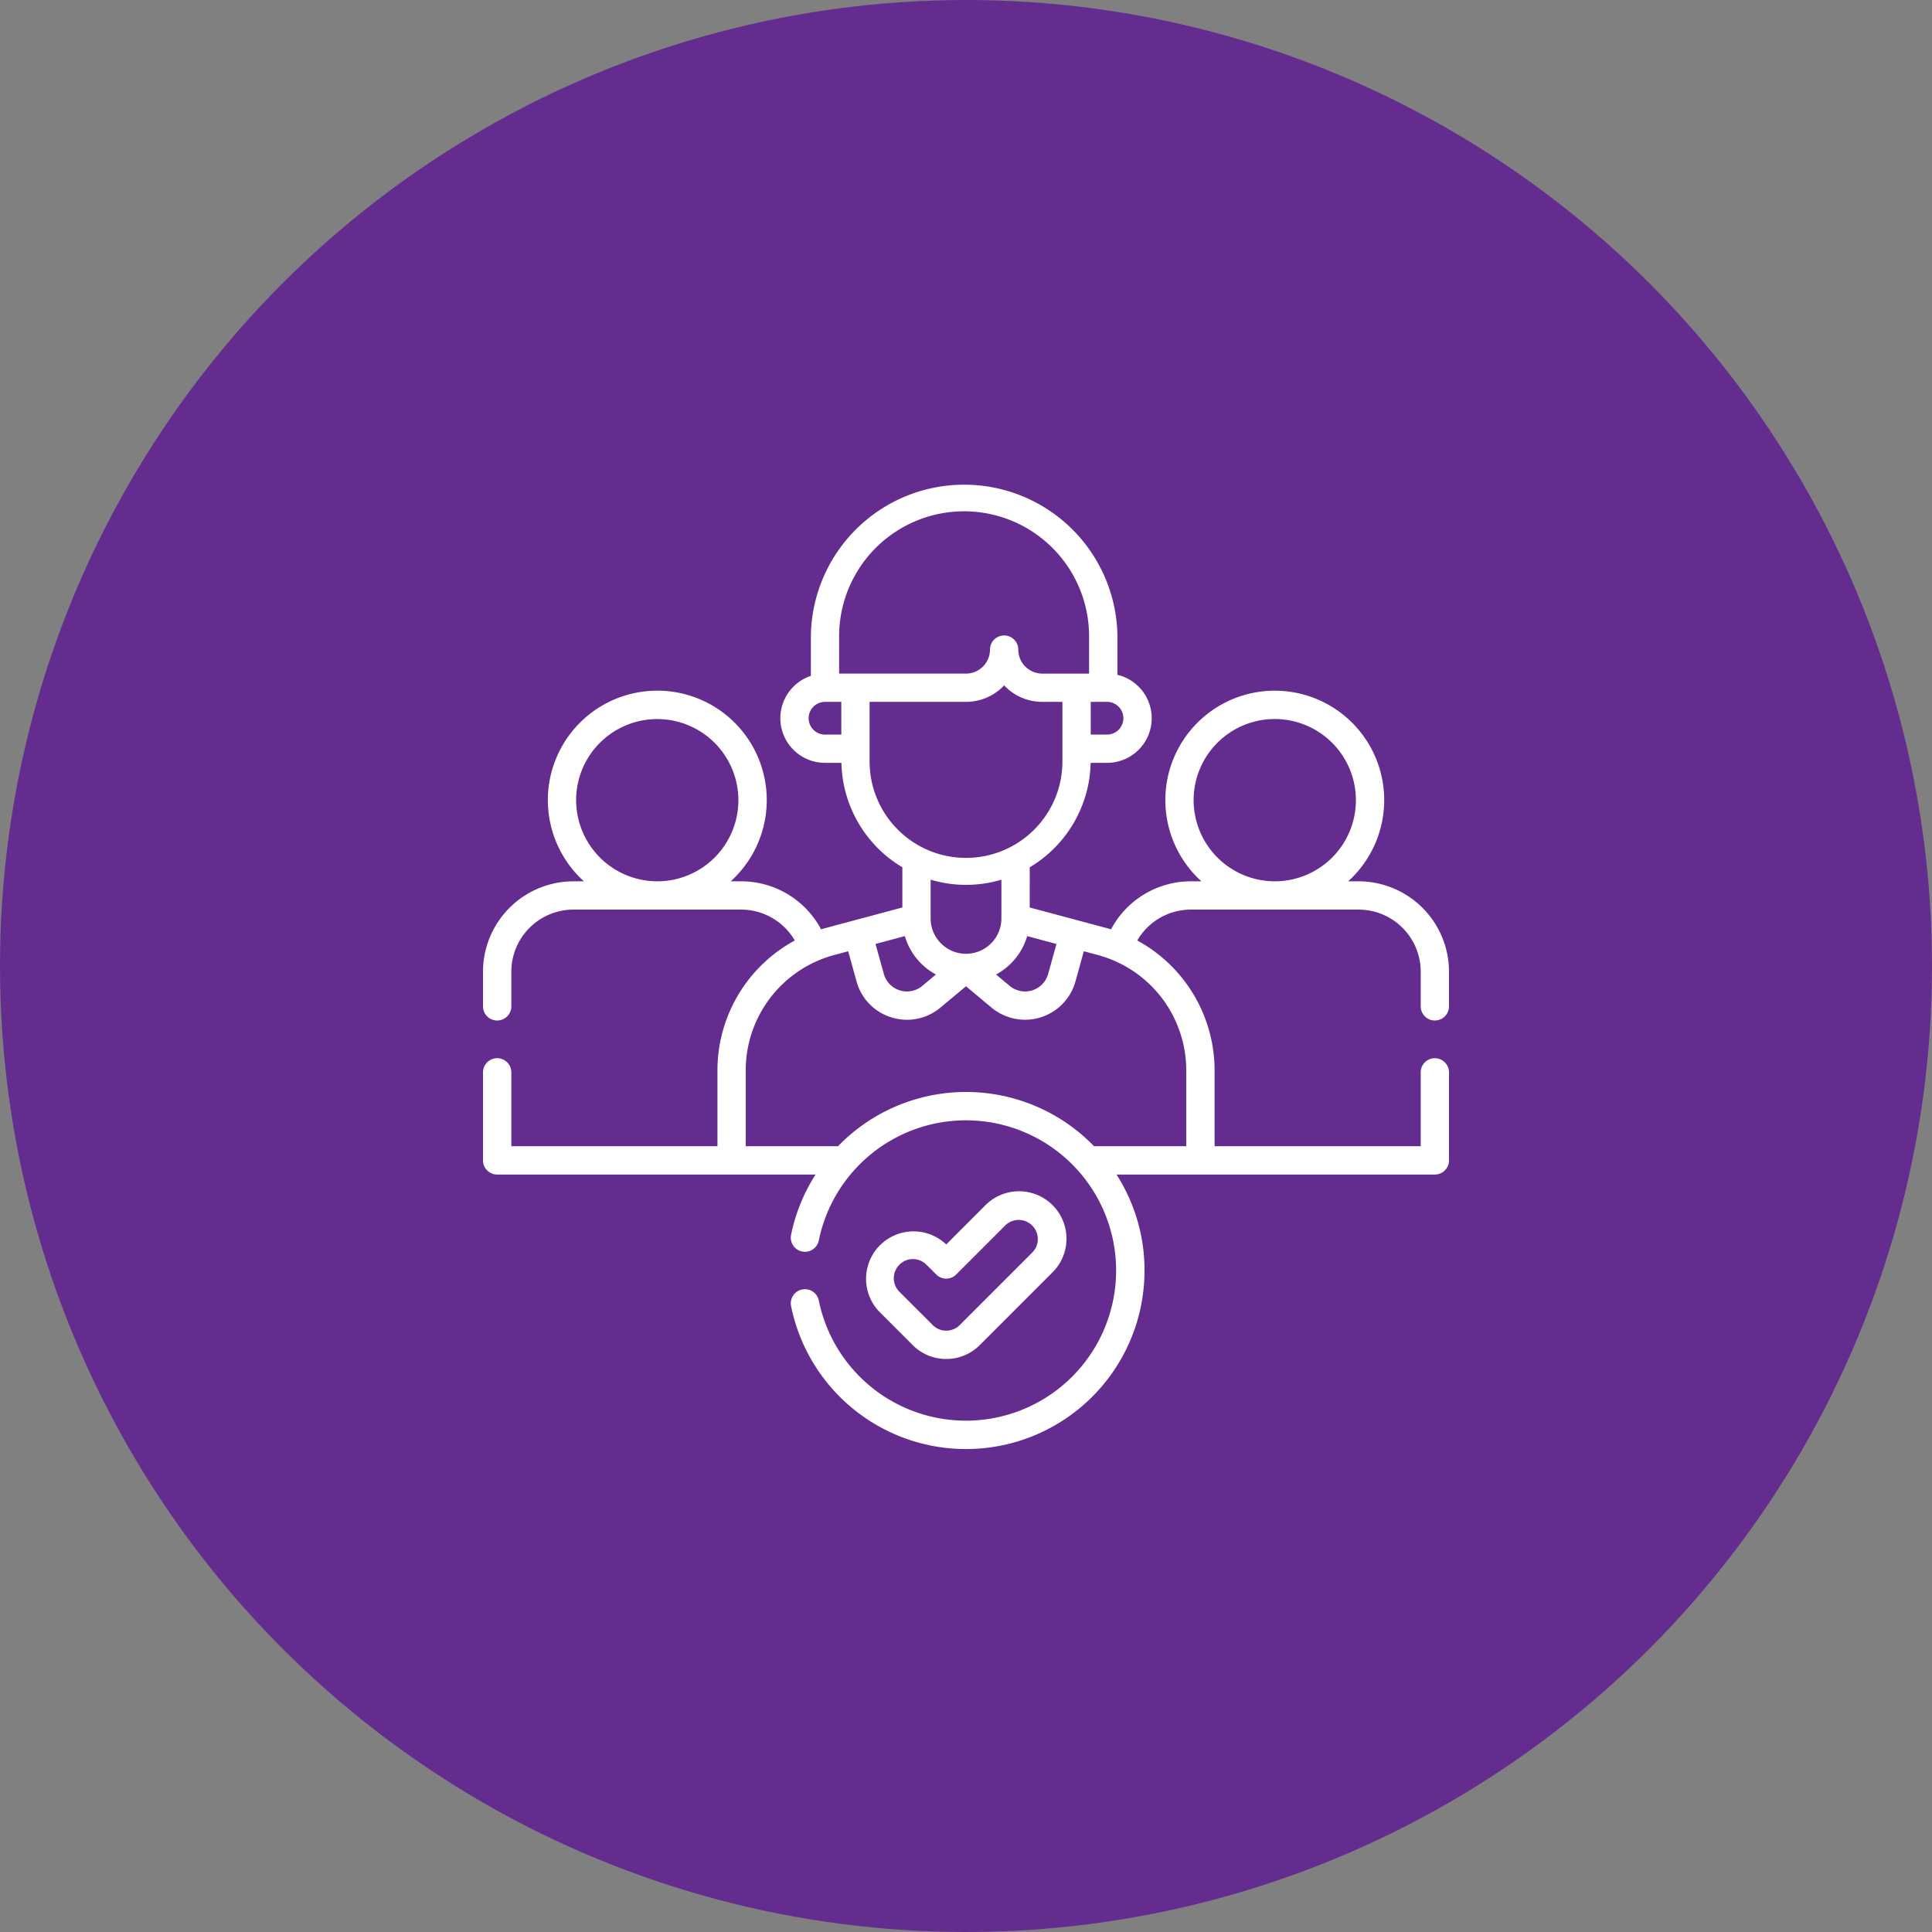 <svg id="Government_Regulatory" data-name="Government &amp; Regulatory" xmlns="http://www.w3.org/2000/svg" viewBox="0 0 100 100"><rect x="0" y="0" width="100" height="100" fill="#808080" stroke="none"/><defs><style>.cls-1{fill:#652c90;}.cls-2{fill:#fff;}</style></defs><title>Government-p</title><circle class="cls-1" cx="50" cy="50" r="50"/><path class="cls-2" d="M61.781,41.417a4.2,4.2,0,1,1,4.216,4.2h-.031a4.208,4.208,0,0,1-4.185-4.2m-.38,13.979v3.932H56.628a9.224,9.224,0,0,0-13.253,0H38.599V55.396a6.183,6.183,0,0,1,4.575-5.964l.729-.195.432,1.562a2.691,2.691,0,0,0,1.8,1.859,2.726,2.726,0,0,0,.812.125,2.695,2.695,0,0,0,1.727-.628L50,51.049l1.325,1.107a2.709,2.709,0,0,0,4.341-1.357l.432-1.562.729.195a6.184,6.184,0,0,1,4.573,5.964M50,45.8a6.359,6.359,0,0,0,1.833-.268v2.003a1.832,1.832,0,0,1-3.664,0V45.531A6.354,6.354,0,0,0,50,45.8m-4.99-6.456V36.328H50a2.7,2.7,0,0,0,1.974-.854,2.696,2.696,0,0,0,1.974.854H54.99v3.016a4.99,4.99,0,1,1-9.979,0m-3.156-2.169a.848.848,0,0,1,.846-.846h.846v1.693h-.846a.848.848,0,0,1-.846-.846m1.578-4.242a6.469,6.469,0,0,1,12.938,0v1.932H53.948a1.244,1.244,0,0,1-1.242-1.242.732.732,0,1,0-1.464,0A1.244,1.244,0,0,1,50,34.865H43.432Zm14.713,4.242a.848.848,0,0,1-.846.846h-.844V36.328h.846a.847.847,0,0,1,.844.846M53.167,48.453l1.516.406-.43,1.55a1.242,1.242,0,0,1-1.99.622l-.708-.591a3.32,3.32,0,0,0,1.612-1.987M48.445,50.44l-.708.591a1.242,1.242,0,0,1-1.99-.622l-.43-1.55,1.518-.406a3.307,3.307,0,0,0,1.609,1.987M29.82,41.417a4.199,4.199,0,1,1,4.213,4.2h-.029A4.207,4.207,0,0,1,29.82,41.417M74.268,52.82A.732.732,0,0,0,75,52.089V50.294a4.684,4.684,0,0,0-4.677-4.677h-.544a5.664,5.664,0,1,0-7.594,0h-.544a4.677,4.677,0,0,0-4.135,2.487c-.099-.031-.198-.06-.299-.086l-3.909-1.047V44.891a6.455,6.455,0,0,0,3.154-5.406h.852a2.31,2.31,0,0,0,.534-4.557V32.932a7.934,7.934,0,0,0-15.867,0v2.052a2.309,2.309,0,0,0,.732,4.5h.849a6.455,6.455,0,0,0,3.154,5.406v2.081l-3.909,1.047c-.099.026-.201.055-.297.086a4.681,4.681,0,0,0-4.138-2.487h-.542a5.665,5.665,0,1,0-7.596,0H29.68A4.684,4.684,0,0,0,25,50.294v1.794a.733.733,0,0,0,1.466,0V50.294A3.217,3.217,0,0,1,29.68,47.081h8.68A3.212,3.212,0,0,1,41.138,48.68a7.65,7.65,0,0,0-4.003,6.716v3.932H26.466v-3.823a.733.733,0,0,0-1.466,0v4.557a.733.733,0,0,0,.734.732H42.214a9.172,9.172,0,0,0-1.268,3.12.732.732,0,0,0,1.435.292,7.773,7.773,0,1,1,0,3.109.732.732,0,1,0-1.435.292A9.24,9.24,0,0,0,59.24,65.76a9.172,9.172,0,0,0-1.45-4.966H74.268A.732.732,0,0,0,75,60.062V55.505a.732.732,0,1,0-1.464,0v3.823H62.867V55.396A7.655,7.655,0,0,0,58.865,48.68a3.205,3.205,0,0,1,2.776-1.599h8.682a3.219,3.219,0,0,1,3.214,3.214v1.794a.732.732,0,0,0,.732.732"/><path class="cls-2" d="M46.552,65.462a.987.987,0,0,1,1.401,0l.505.503a.729.729,0,0,0,1.036,0l2.55-2.55a.991.991,0,0,1,1.401,1.401l-3.768,3.768a.987.987,0,0,1-1.401,0l-1.724-1.724a.99.99,0,0,1,0-1.398m2.425,4.878a2.445,2.445,0,0,0,1.737-.719l3.768-3.768a2.456,2.456,0,1,0-3.474-3.474l-2.031,2.034a2.456,2.456,0,0,0-3.461,3.484l1.724,1.724a2.441,2.441,0,0,0,1.737.719"/></svg>